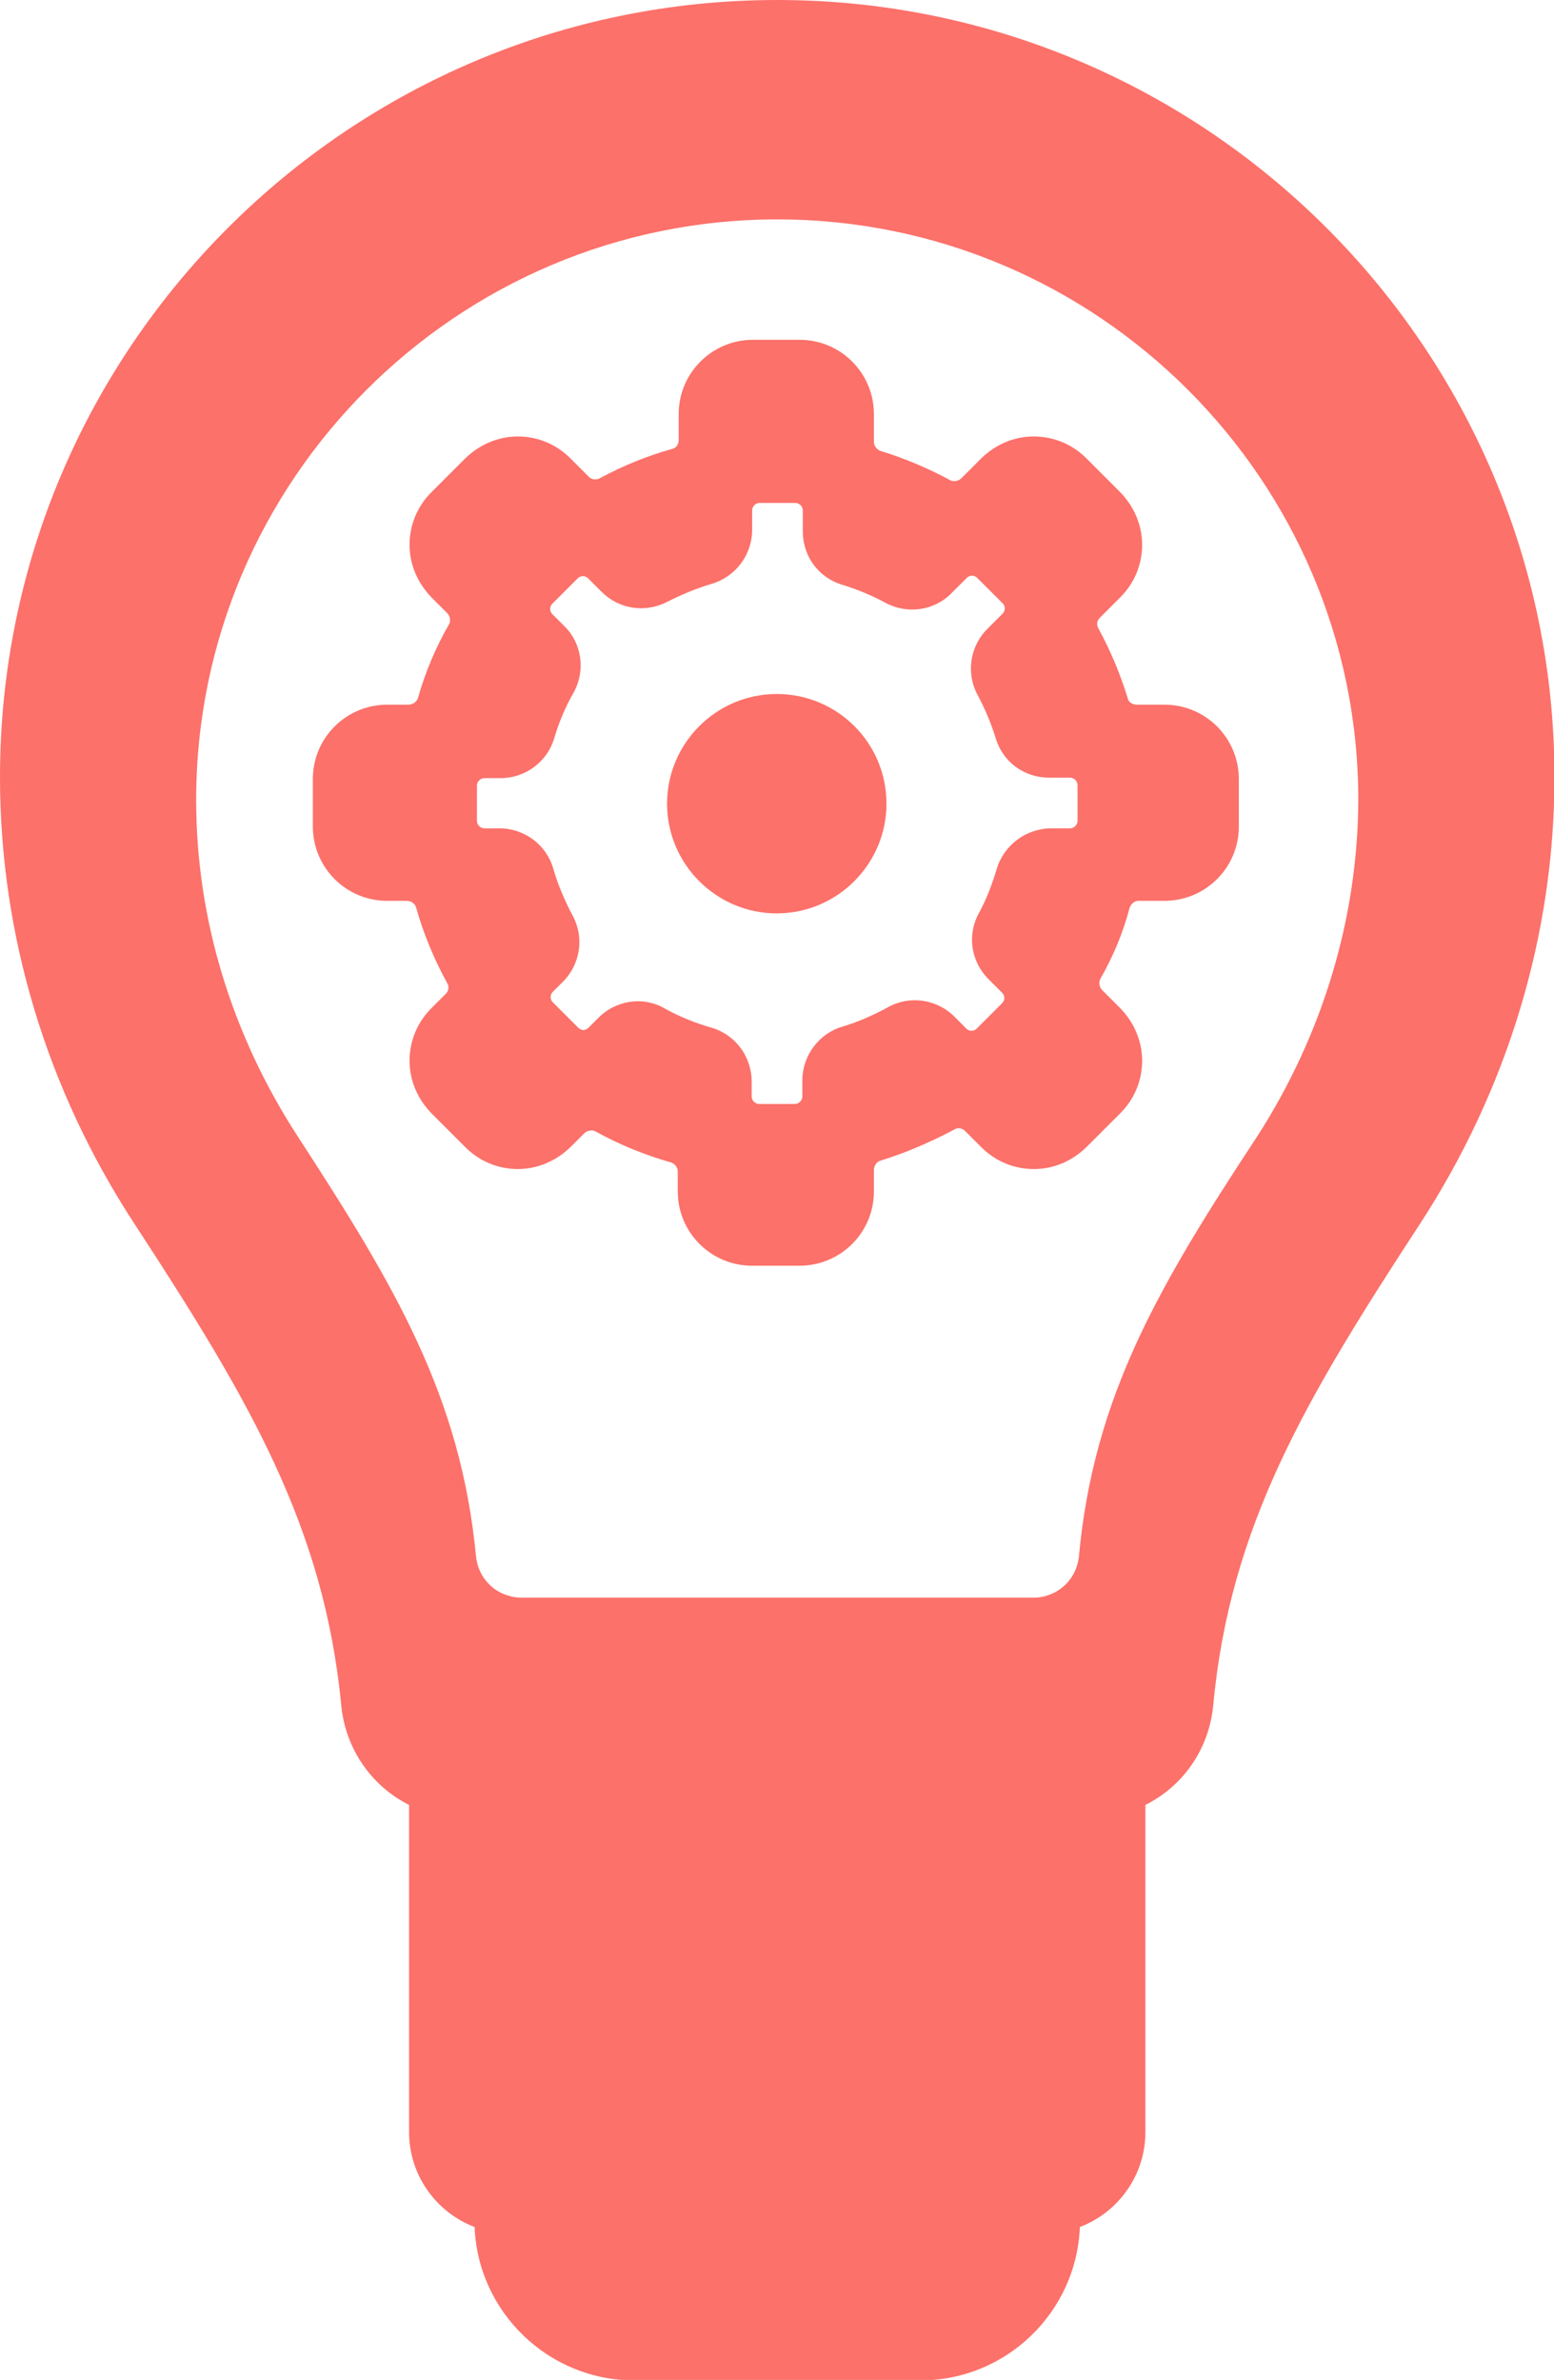 <?xml version="1.0" encoding="utf-8"?>
<!-- Generator: Adobe Illustrator 23.0.2, SVG Export Plug-In . SVG Version: 6.00 Build 0)  -->
<svg version="1.1" id="Layer_1" xmlns="http://www.w3.org/2000/svg" xmlns:xlink="http://www.w3.org/1999/xlink" x="0px" y="0px"
	 viewBox="0 0 334.3 512" style="enable-background:new 0 0 334.3 512;" xml:space="preserve">
<style type="text/css">
	.st0{fill:#FC716A;}
</style>
<path class="st0" d="M0,167.2C0,75,75,0,167.2,0s167.2,75,167.2,167.2c0,33.9-10.1,67.2-29,96.2c-24.5,37.5-40.8,64.9-44.4,103.4
	c-0.9,9.6-6.6,17.5-14.6,21.5v70.4c0,9.3-5.9,17.3-14.1,20.4c-0.7,18.3-15.8,33-34.3,33h-61.6c-18.4,0-33.6-14.7-34.3-33
	c-8.2-3.1-14.1-11.1-14.1-20.4v-70.4c-8-4-13.7-12-14.6-21.5c-3.7-38.5-20-66-44.4-103.4C10,234.4,0,201.1,0,167.2z M292.2,172.1
	c0-68.8-56.1-124.9-125-124.9s-125,56.1-125,124.9c0,25.5,7.6,50.4,21.8,72.3c21,32.3,35.1,56,38.4,90.4c0.4,4.1,3.2,7.4,7,8.5
	c0.2,0,0.5,0.1,0.7,0.2c0.7,0.1,1.2,0.2,1.9,0.2h110.5c0.7,0,1.3-0.1,1.9-0.2c0.2-0.1,0.5-0.1,0.7-0.2c3.8-1.1,6.6-4.4,7-8.5
	c3.2-34.4,17.2-58.2,38.4-90.4C284.5,222.6,292.1,197.6,292.2,172.1L292.2,172.1z"/>
<path class="st0" d="M243,195.3c0.3-0.8,1-1.5,1.9-1.5h5.6c8.8,0,16-7.1,16-16v-10.2c0-8.8-7.1-16-16-16h-6c-0.9,0-1.8-0.6-1.9-1.4
	c-1.6-5.2-3.7-10.2-6.3-15c-0.5-0.8-0.3-1.8,0.4-2.4l4.3-4.3c3-3,4.7-7,4.7-11.3c0-4.2-1.7-8.2-4.7-11.3l-7.3-7.3
	c-3-3-7-4.7-11.3-4.7s-8.2,1.7-11.3,4.7l-4.3,4.3c-0.6,0.6-1.7,0.8-2.4,0.4c-4.8-2.6-9.8-4.7-15-6.3c-0.8-0.3-1.4-1.1-1.4-1.9v-6
	c0-8.8-7.1-16-16-16H162c-8.8,0-16,7.1-16,16v5.6c0,0.9-0.6,1.8-1.5,1.9c-5.3,1.5-10.5,3.6-15.5,6.3c-0.7,0.4-1.8,0.3-2.4-0.4
	l-3.9-3.9c-3-3-7-4.7-11.3-4.7c-4.2,0-8.2,1.7-11.3,4.7l-7.3,7.3c-3,3-4.7,7-4.7,11.3c0,4.2,1.7,8.2,4.7,11.3l3.4,3.4
	c0.6,0.6,0.8,1.7,0.4,2.4c-2.9,5-5.1,10.3-6.7,15.9c-0.3,0.8-1.1,1.4-2,1.4h-4.6c-8.8,0-16,7.1-16,16v10.2c0,8.8,7.1,16,16,16h4.2
	c0.9,0,1.8,0.6,2,1.4c1.6,5.7,3.9,11.2,6.7,16.3c0.5,0.7,0.3,1.8-0.4,2.4l-3,3c-3,3-4.7,7-4.7,11.3c0,4.2,1.7,8.2,4.7,11.3l7.3,7.3
	c3,3,7,4.7,11.3,4.7c4.2,0,8.2-1.7,11.3-4.7l3-3c0.6-0.6,1.7-0.8,2.4-0.4c5.2,2.9,10.7,5.1,16.3,6.7c0.8,0.3,1.4,1,1.4,2v4.2
	c0,8.8,7.1,16,16,16h10.2c8.8,0,16-7.1,16-16v-4.6c0-0.9,0.6-1.8,1.4-2c5.5-1.7,10.8-4,15.9-6.7c0.7-0.5,1.8-0.3,2.4,0.4l3.4,3.4
	c3,3,7,4.7,11.3,4.7s8.2-1.7,11.3-4.7l7.3-7.3c3-3,4.7-7,4.7-11.3c0-4.2-1.7-8.2-4.7-11.3l-3.9-3.9c-0.6-0.6-0.8-1.7-0.4-2.4
	C239.4,205.9,241.6,200.7,243,195.3z M214.4,187c-1,3.3-2.2,6.5-3.9,9.6c-2.5,4.7-1.6,10.3,2.2,14.1l2.9,2.9c0.6,0.6,0.6,1.6,0,2.2
	l-5.5,5.5c-0.6,0.6-1.6,0.6-2.2,0l-2.6-2.6c-3.8-3.8-9.7-4.6-14.3-2c-3.1,1.7-6.5,3.2-9.9,4.2c-5,1.5-8.5,6.3-8.5,11.5v3.5
	c0,0.8-0.7,1.6-1.6,1.6h-7.7c-0.8,0-1.6-0.7-1.6-1.6v-3.2c0-5.4-3.5-10.1-8.6-11.6c-3.5-1-7-2.4-10.2-4.2c-1.7-1-3.8-1.5-5.6-1.5
	c-3.1,0-6.2,1.2-8.5,3.5l-2.2,2.2c-0.3,0.3-0.8,0.5-1.1,0.5c-0.3,0-0.7-0.1-1.1-0.5l-5.5-5.5c-0.6-0.6-0.6-1.6,0-2.2l2.2-2.2
	c3.8-3.8,4.6-9.6,2.1-14.2c-1.7-3.2-3.2-6.7-4.2-10.2c-1.5-5.1-6.2-8.6-11.6-8.6h-3.2c-0.8,0-1.6-0.7-1.6-1.6V169
	c0-0.8,0.7-1.6,1.6-1.6h3.5c5.3,0,10-3.5,11.5-8.5c1-3.4,2.4-6.8,4.2-9.9c2.6-4.7,1.8-10.6-2-14.3l-2.6-2.6c-0.6-0.6-0.6-1.6,0-2.2
	l5.5-5.5c0.6-0.6,1.6-0.6,2.2,0l2.9,2.9c3.8,3.8,9.4,4.6,14.1,2.2c3.1-1.6,6.3-2.9,9.6-3.9c5.1-1.5,8.7-6.2,8.7-11.6v-4.2
	c0-0.8,0.7-1.6,1.6-1.6h7.7c0.8,0,1.6,0.7,1.6,1.6v4.5c0,5.4,3.4,10,8.5,11.5c3.2,1,6.4,2.3,9.3,3.9c4.7,2.5,10.5,1.7,14.2-2.1
	l3.3-3.3c0.6-0.6,1.6-0.6,2.2,0l5.5,5.5c0.6,0.6,0.6,1.6,0,2.2l-3.3,3.3c-3.8,3.8-4.6,9.6-2.1,14.2c1.6,3,2.9,6.1,3.9,9.3
	c1.5,5.1,6.1,8.5,11.5,8.5h4.5c0.8,0,1.6,0.7,1.6,1.6v7.7c0,0.8-0.7,1.6-1.6,1.6H226C220.6,178.3,215.9,181.9,214.4,187z
	 M167.1,149.3c-13,0-23.6,10.6-23.6,23.6c0,13,10.6,23.6,23.6,23.6c13,0,23.6-10.6,23.6-23.6C190.7,159.8,180.1,149.3,167.1,149.3z"
	/>
</svg>
